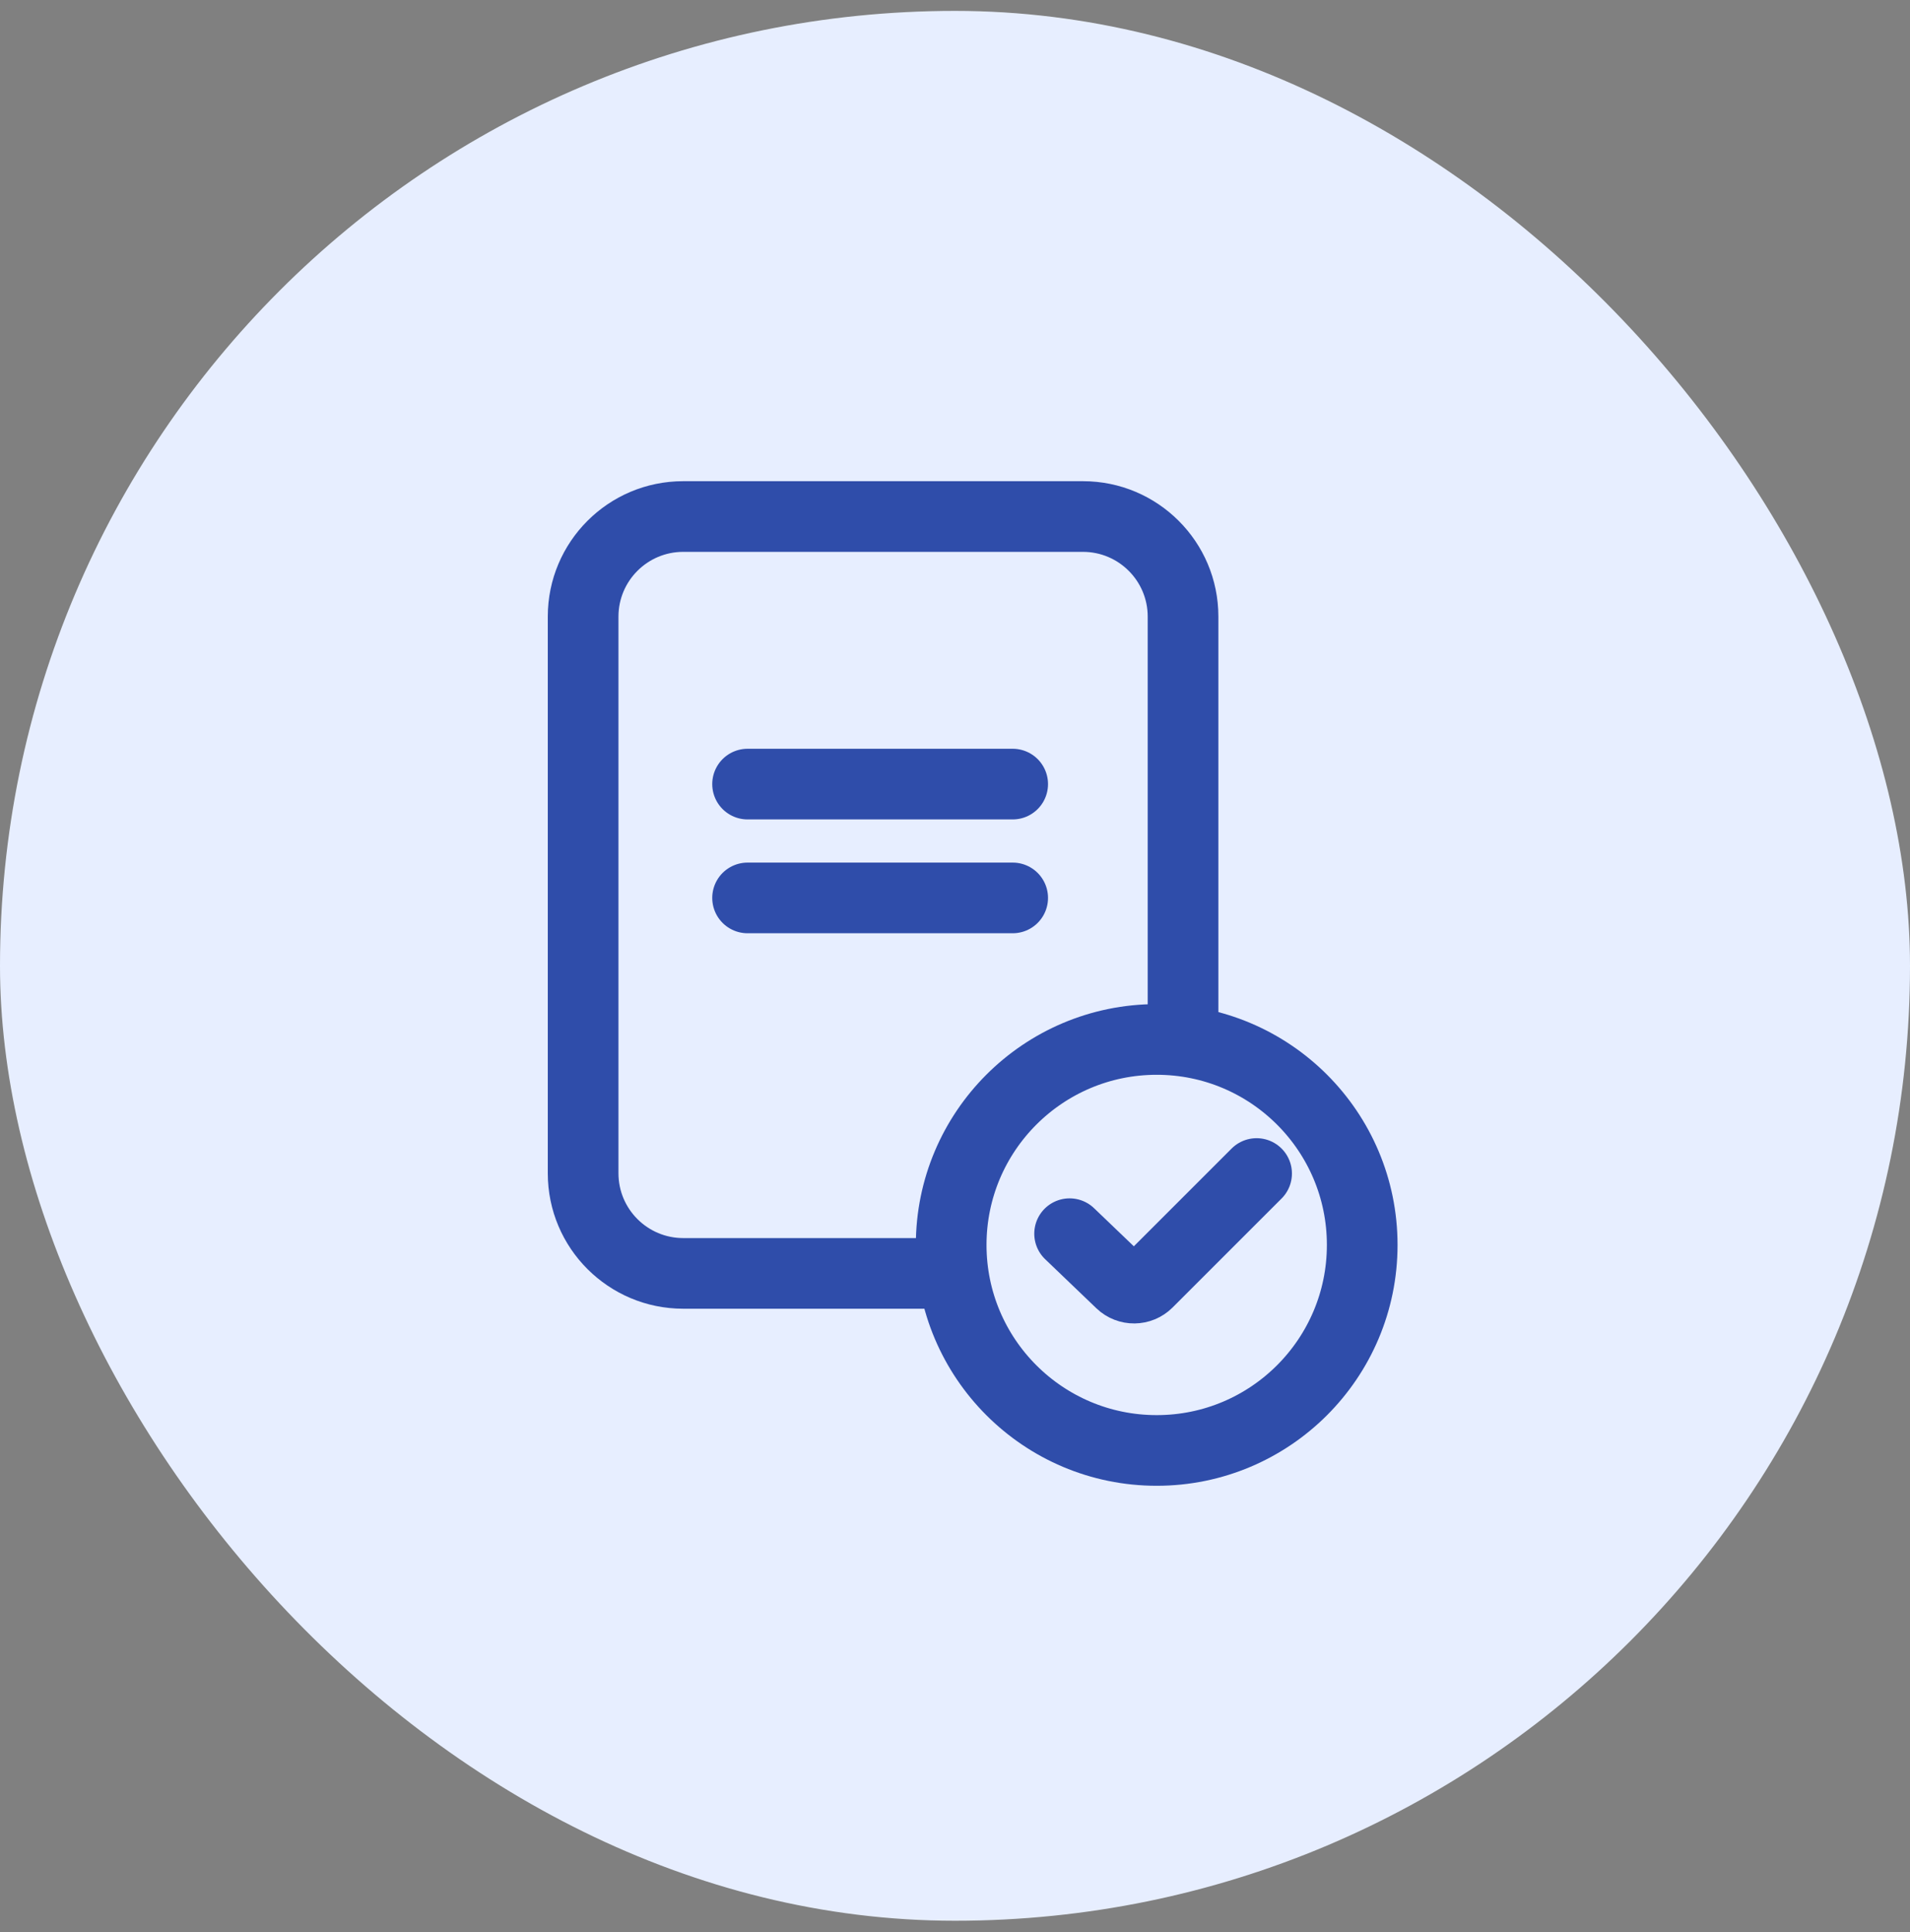 <svg width="85" height="86" viewBox="0 0 85 86" fill="none" xmlns="http://www.w3.org/2000/svg">
<rect x="0" y="0" width="85" height="86" fill="#808080" stroke="none"/>
<rect y="0.485" width="85" height="85" rx="42.5" fill="#E7EEFF"/>
<path d="M48.195 24.561C49.784 24.561 51.076 25.853 51.076 27.442V52.22C51.076 53.809 49.784 55.102 48.195 55.102H30.404C28.815 55.102 27.523 53.809 27.523 52.22V27.442C27.523 25.853 28.815 24.561 30.404 24.561H48.195ZM48.195 21.416H30.404C27.072 21.416 24.378 24.119 24.378 27.442V52.22C24.378 55.552 27.081 58.246 30.404 58.246H48.195C51.527 58.246 54.221 55.544 54.221 52.22V27.442C54.221 24.11 51.518 21.416 48.195 21.416Z" fill="#2F4DAA"/>
<path d="M33.269 34.897H45.067" stroke="#2F4DAA" stroke-width="3.145" stroke-miterlimit="10" stroke-linecap="round"/>
<path d="M33.269 39.963H45.067" stroke="#2F4DAA" stroke-width="3.145" stroke-miterlimit="10" stroke-linecap="round"/>
<path d="M51.476 64.554C56.527 64.554 60.622 60.459 60.622 55.408C60.622 50.356 56.527 46.262 51.476 46.262C46.425 46.262 42.33 50.356 42.33 55.408C42.33 60.459 46.425 64.554 51.476 64.554Z" fill="#E7EEFF" stroke="#2F4DAA" stroke-width="3.145" stroke-miterlimit="10"/>
<path d="M47.6 54.907L49.881 57.093C50.215 57.413 50.743 57.407 51.07 57.081L55.922 52.229" stroke="#2F4DAA" stroke-width="3.145" stroke-miterlimit="10" stroke-linecap="round"/>
</svg>
